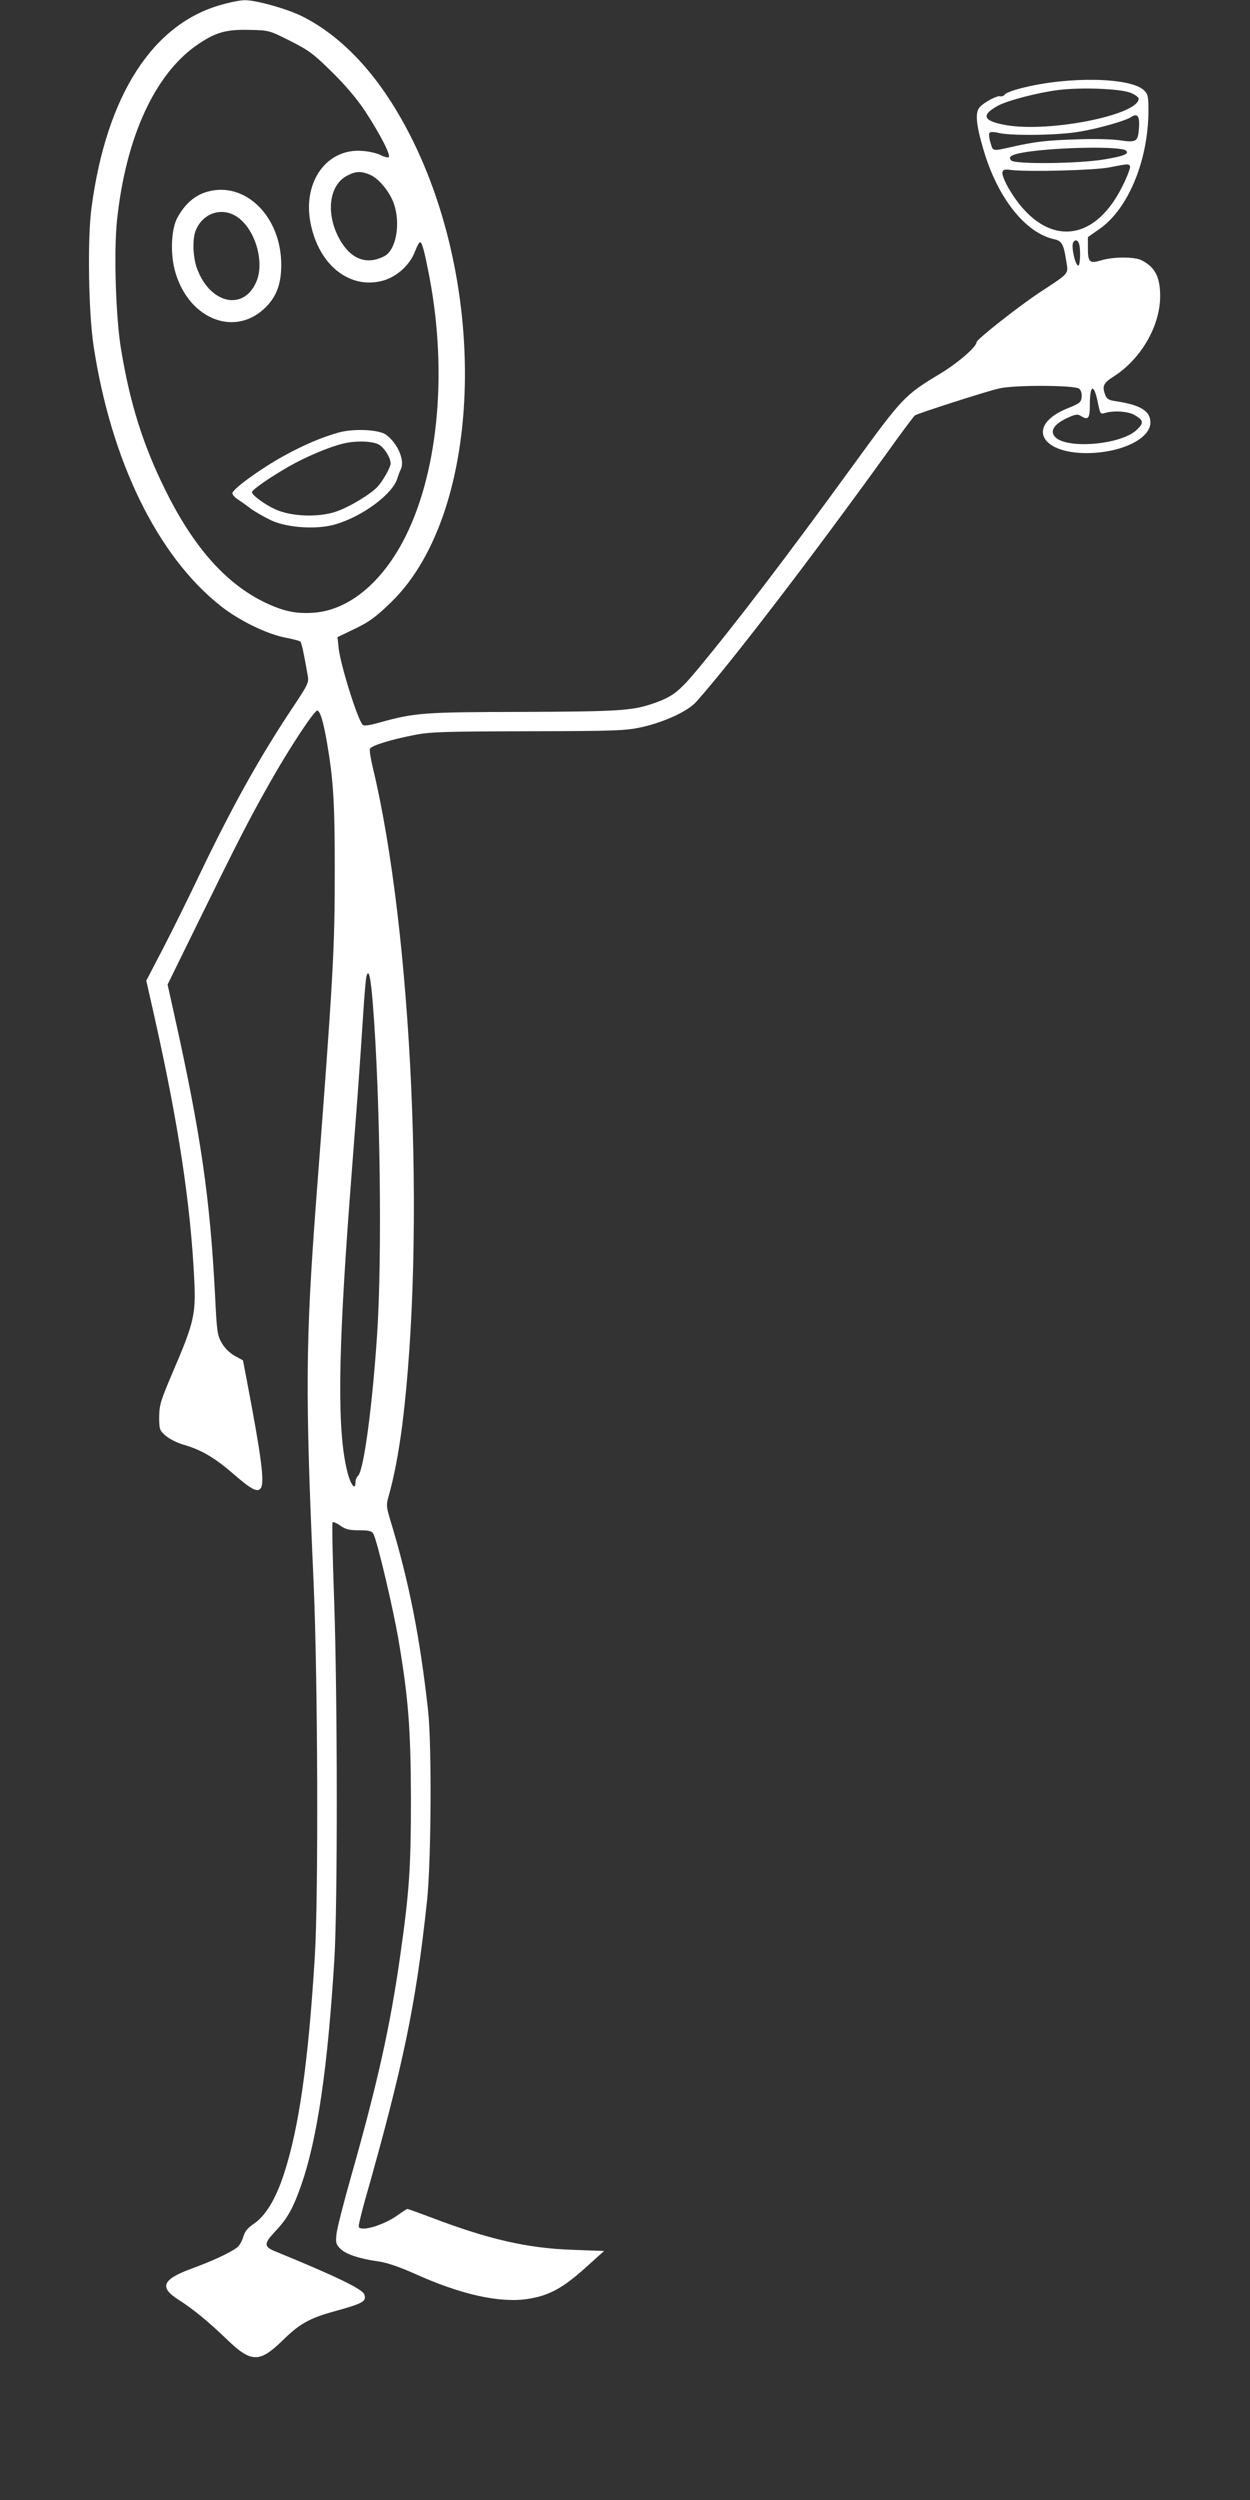 <?xml version="1.0" standalone="no"?>
<!DOCTYPE svg PUBLIC "-//W3C//DTD SVG 20010904//EN"
 "http://www.w3.org/TR/2001/REC-SVG-20010904/DTD/svg10.dtd">
<svg version="1.0" xmlns="http://www.w3.org/2000/svg"
 width="640pt" height="1280pt" viewBox="0 0 640 1280"
 preserveAspectRatio="xMidYMid meet">
<rect x="0" y="0" width="640" height="1280" fill="#333333" stroke="none"/>
<g transform="translate(0,1280) scale(0.1,-0.1)"
fill="#ffffff" stroke="none">
<path d="M1135 12776 c-353 -97 -589 -463 -666 -1036 -22 -158 -16 -536 10
-710 89 -588 326 -1075 649 -1331 92 -74 235 -144 330 -163 41 -8 77 -17 80
-21 6 -6 18 -60 38 -176 6 -33 -1 -47 -73 -155 -174 -261 -314 -512 -489 -878
-47 -99 -126 -259 -175 -354 l-90 -173 40 -177 c125 -556 188 -973 206 -1362
8 -168 -3 -215 -106 -455 -66 -155 -73 -176 -74 -238 0 -65 2 -70 32 -97 18
-16 59 -37 90 -46 94 -27 162 -67 261 -153 90 -78 122 -95 138 -69 19 30 1
165 -69 533 l-23 120 -42 23 c-25 14 -52 40 -66 65 -23 39 -26 58 -35 247 -26
500 -73 822 -207 1427 l-36 162 156 318 c207 422 262 529 365 711 101 180 232
378 246 374 15 -4 31 -59 49 -163 33 -192 40 -308 40 -649 0 -413 -7 -540 -94
-1680 -56 -744 -58 -994 -14 -1980 21 -492 25 -1589 6 -1905 -33 -542 -81
-881 -159 -1118 -42 -128 -94 -213 -154 -253 -32 -22 -46 -40 -54 -68 -6 -21
-20 -45 -31 -53 -35 -27 -128 -70 -232 -108 -151 -55 -168 -96 -69 -159 78
-50 152 -111 248 -203 126 -122 168 -122 290 -2 83 81 134 110 261 145 148 41
166 51 153 87 -11 28 -146 93 -458 221 -56 23 -56 39 0 99 65 68 94 121 137
244 81 236 134 595 168 1153 17 284 16 1339 -1 1832 -8 219 -12 401 -8 404 3
3 21 -4 39 -17 26 -19 46 -24 96 -24 50 0 65 -4 73 -17 20 -35 100 -374 129
-542 51 -299 63 -458 64 -816 0 -352 -8 -474 -55 -804 -51 -361 -117 -655
-249 -1121 -39 -137 -74 -273 -77 -302 -5 -46 -3 -54 20 -77 28 -28 98 -51
197 -65 42 -6 106 -28 180 -61 236 -107 435 -152 579 -131 109 16 180 54 295
157 l99 89 -164 6 c-229 8 -429 54 -720 165 -64 24 -119 44 -123 44 -3 0 -27
-15 -53 -34 -70 -49 -182 -83 -196 -58 -3 4 11 61 29 127 199 700 264 1013
320 1540 22 200 25 798 6 975 -42 380 -99 667 -194 978 -19 63 -21 77 -10 115
29 101 53 227 72 374 120 969 51 2520 -151 3362 -11 46 -18 89 -15 97 6 16
108 48 229 71 80 16 157 18 582 19 453 1 497 3 581 21 118 27 235 81 279 130
175 196 592 740 990 1293 65 91 123 168 129 173 17 11 365 123 431 138 80 19
388 17 410 -1 10 -8 15 -25 13 -43 -3 -27 -10 -33 -73 -58 -208 -84 -145 -229
99 -229 176 1 326 73 326 157 0 59 -51 90 -178 109 -34 5 -45 11 -53 31 -17
46 -11 61 44 96 140 90 237 259 237 411 0 97 -26 148 -94 183 -36 19 -146 19
-208 0 -59 -18 -68 -10 -68 63 l0 56 57 40 c149 102 253 353 253 610 0 71 -3
83 -23 102 -70 66 -388 72 -626 11 -42 -10 -80 -25 -86 -32 -5 -8 -15 -12 -22
-10 -16 6 -84 -30 -107 -56 -24 -26 -19 -88 19 -216 72 -248 215 -428 363
-460 38 -8 48 -25 61 -110 11 -70 21 -59 -134 -161 -109 -72 -325 -242 -325
-256 0 -24 -95 -106 -189 -163 -178 -107 -191 -121 -434 -455 -353 -486 -608
-820 -811 -1064 -93 -111 -125 -135 -228 -170 -104 -35 -177 -39 -663 -41
-511 -1 -550 -4 -734 -55 -50 -14 -77 -18 -84 -11 -26 26 -113 304 -123 391
l-6 58 73 35 c86 40 122 66 203 145 480 469 505 1671 52 2471 -141 250 -315
430 -508 527 -78 39 -239 84 -296 83 -20 0 -73 -10 -117 -23z m352 -186 c95
-48 120 -67 214 -160 69 -68 129 -139 169 -200 77 -118 133 -227 120 -235 -5
-3 -24 2 -41 11 -18 9 -58 19 -91 21 -183 17 -310 -157 -268 -369 42 -217 203
-343 374 -294 70 21 135 80 161 149 10 26 21 47 26 47 10 0 22 -45 48 -180 95
-501 42 -1022 -139 -1358 -116 -215 -281 -346 -452 -359 -91 -7 -157 7 -253
53 -200 97 -366 285 -510 578 -113 229 -179 439 -225 716 -27 160 -38 497 -21
661 45 429 196 757 419 905 88 59 142 74 259 71 102 -2 102 -3 210 -57z m4301
-265 c23 -9 42 -23 42 -30 0 -83 -452 -174 -677 -136 -119 21 -133 50 -45 99
49 27 205 68 310 81 116 15 318 7 370 -14z m44 -175 c-5 -77 -12 -81 -102 -68
-44 6 -139 8 -230 4 -146 -5 -201 -12 -310 -36 -112 -25 -105 -27 -119 20 -7
23 -9 46 -4 51 4 4 26 4 48 -2 65 -15 306 -12 413 7 96 16 233 55 262 74 33
22 45 7 42 -50z m-67 -121 c18 -17 -10 -28 -110 -45 -126 -22 -457 -26 -477
-6 -20 20 2 32 78 44 170 25 484 30 509 7z m21 -80 c3 -6 -14 -53 -40 -104
-150 -302 -405 -308 -579 -14 -21 35 -36 73 -35 84 3 17 9 19 43 15 85 -11
430 -2 505 13 96 19 98 19 106 6z m-3893 -43 c45 -18 103 -88 124 -150 35
-102 11 -235 -48 -267 -91 -48 -174 -17 -232 89 -71 131 -52 277 43 324 42 22
70 22 113 4z m3631 -352 c10 -25 7 -114 -3 -114 -16 0 -38 101 -26 119 9 16
22 13 29 -5z m97 -815 c12 -59 13 -61 38 -53 48 13 118 8 152 -12 44 -26 46
-39 11 -73 -78 -79 -366 -103 -422 -36 -24 29 -3 62 56 91 46 22 60 25 75 16
41 -26 49 -16 49 56 0 105 21 110 41 11z m-3712 -3079 c38 -476 48 -1296 22
-1690 -24 -364 -68 -696 -97 -725 -8 -7 -14 -23 -14 -35 0 -44 -25 -12 -41 52
-53 206 -49 590 11 1393 11 143 29 379 40 525 11 146 24 342 30 435 6 94 13
179 17 189 11 38 21 -7 32 -144z"/>
<path d="M1060 11818 c-63 -18 -114 -63 -152 -133 -33 -61 -37 -192 -9 -283
70 -233 295 -325 450 -186 64 58 91 125 91 228 0 248 -185 430 -380 374z m155
-129 c93 -64 142 -234 96 -335 -68 -151 -242 -106 -305 79 -18 55 -21 143 -5
184 35 92 135 126 214 72z"/>
<path d="M1732 10585 c-88 -25 -181 -65 -282 -121 -118 -65 -260 -169 -260
-189 0 -8 12 -22 28 -32 15 -10 45 -31 67 -48 22 -16 69 -43 105 -60 84 -38
233 -47 326 -20 141 41 297 157 319 238 4 12 11 32 17 44 22 45 -15 132 -75
177 -37 27 -166 33 -245 11z m209 -62 c28 -17 59 -67 59 -96 0 -19 -36 -83
-64 -116 -34 -39 -148 -108 -217 -131 -89 -30 -228 -25 -309 12 -55 25 -120
73 -120 88 0 12 89 74 188 131 87 50 210 102 280 118 65 16 151 13 183 -6z"/>
</g>
</svg>
